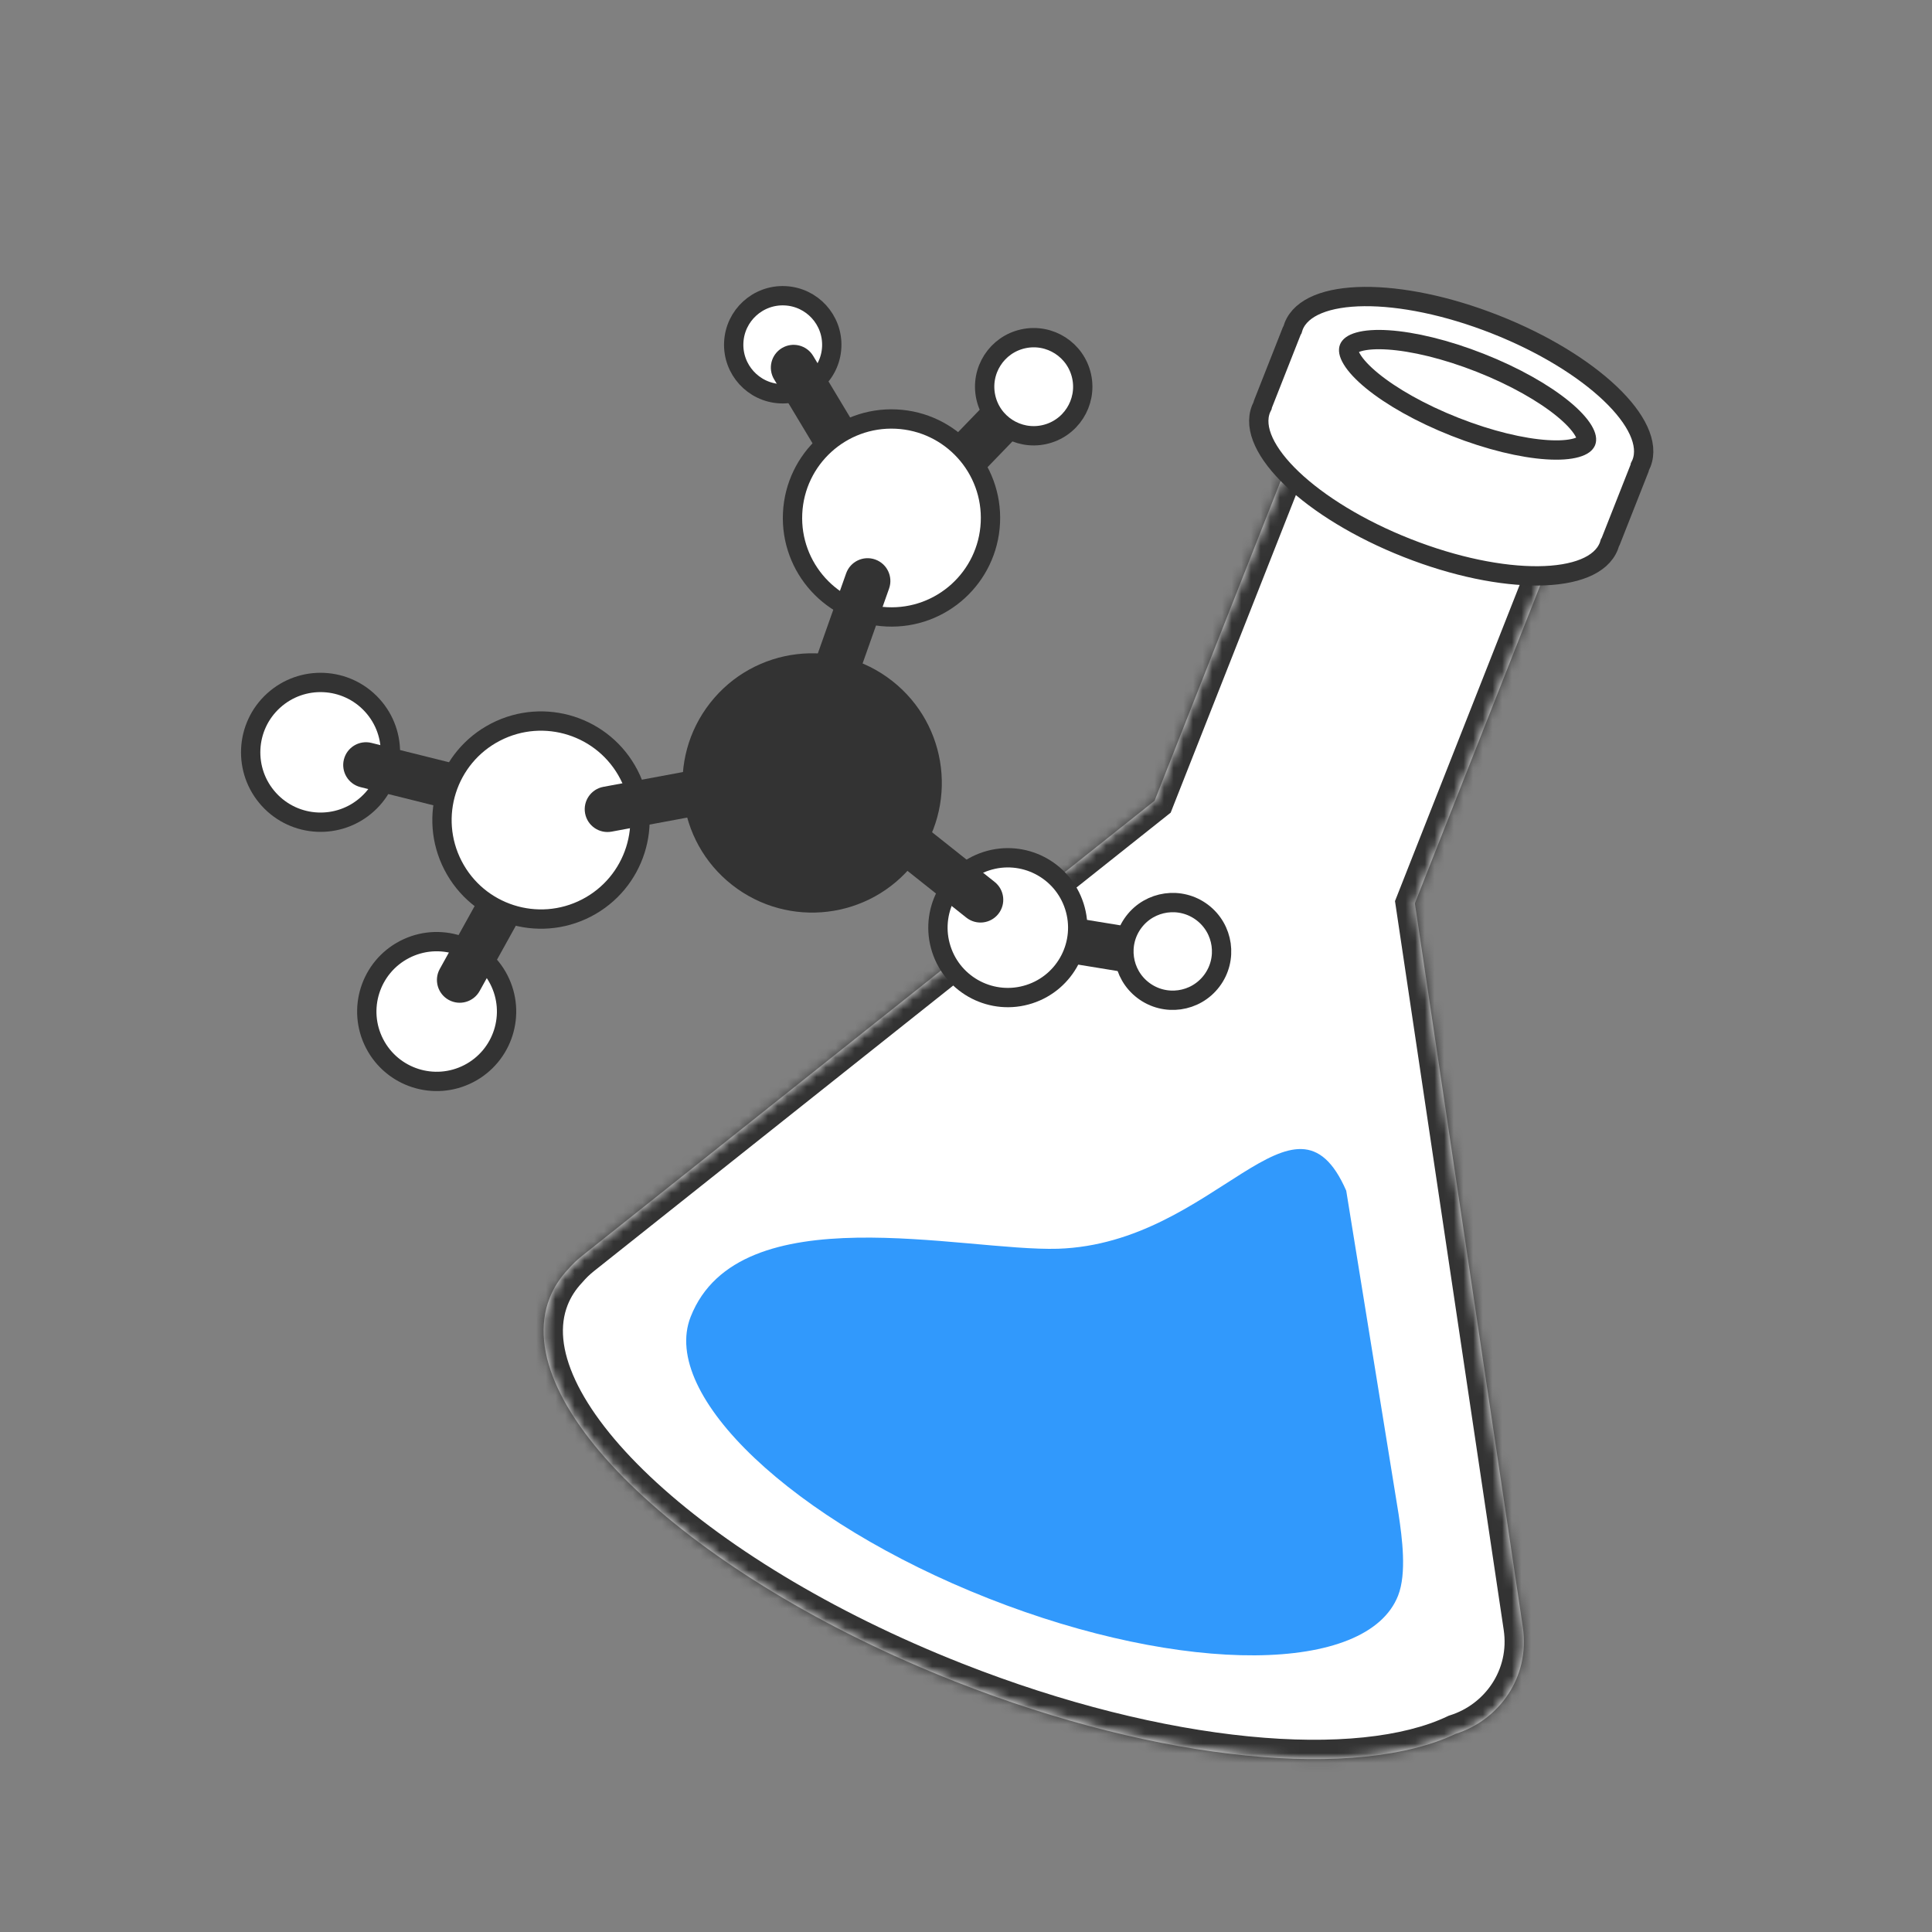 <svg width="200" height="200" viewBox="0 0 200 200" fill="none" xmlns="http://www.w3.org/2000/svg">
<rect x="0" y="0" width="200" height="200" fill="#808080" stroke="none"/>
<g clip-path="url(#clip0_1406_51892)">
<mask id="path-1-inside-1_1406_51892" fill="white">
<path fill-rule="evenodd" clip-rule="evenodd" d="M161.794 54.639L134.851 44.017L119.524 82.895L60.23 130.03C59.692 130.458 59.213 130.924 58.793 131.418C57.967 132.296 57.33 133.279 56.901 134.367C52.537 145.435 71.326 163.21 98.867 174.068C120.255 182.5 140.631 184.281 150.712 179.473C155.146 178.081 158.417 173.637 157.641 168.435L146.467 93.516L161.794 54.639Z"/>
</mask>
<path fill-rule="evenodd" clip-rule="evenodd" d="M161.794 54.639L134.851 44.017L119.524 82.895L60.23 130.03C59.692 130.458 59.213 130.924 58.793 131.418C57.967 132.296 57.33 133.279 56.901 134.367C52.537 145.435 71.326 163.21 98.867 174.068C120.255 182.5 140.631 184.281 150.712 179.473C155.146 178.081 158.417 173.637 157.641 168.435L146.467 93.516L161.794 54.639Z" fill="white"/>
<path d="M134.851 44.017L135.585 42.156L133.724 41.423L132.991 43.283L134.851 44.017ZM161.794 54.639L163.655 55.373L164.388 53.512L162.528 52.779L161.794 54.639ZM119.524 82.895L120.768 84.46L121.188 84.127L121.384 83.628L119.524 82.895ZM60.23 130.03L58.985 128.465L58.985 128.465L60.23 130.03ZM58.793 131.418L60.249 132.789L60.284 132.752L60.317 132.713L58.793 131.418ZM150.712 179.473L150.113 177.565L149.979 177.607L149.851 177.668L150.712 179.473ZM157.641 168.435L155.663 168.73L157.641 168.435ZM146.467 93.516L144.606 92.782L144.41 93.281L144.489 93.811L146.467 93.516ZM134.118 45.877L161.061 56.5L162.528 52.779L135.585 42.156L134.118 45.877ZM121.384 83.628L136.712 44.75L132.991 43.283L117.663 82.161L121.384 83.628ZM118.279 81.329L58.985 128.465L61.474 131.596L120.768 84.46L118.279 81.329ZM58.985 128.465C58.346 128.973 57.774 129.529 57.269 130.123L60.317 132.713C60.653 132.318 61.038 131.943 61.474 131.596L58.985 128.465ZM57.336 130.048C56.348 131.097 55.568 132.294 55.04 133.634L58.761 135.101C59.091 134.264 59.585 133.494 60.249 132.789L57.336 130.048ZM55.04 133.634C53.684 137.074 54.207 140.852 55.931 144.556C57.651 148.255 60.638 152.053 64.545 155.749C72.367 163.149 84.186 170.43 98.133 175.928L99.6 172.207C86.007 166.848 74.661 159.812 67.294 152.843C63.606 149.355 60.993 145.956 59.557 142.869C58.124 139.788 57.936 137.195 58.761 135.101L55.04 133.634ZM98.133 175.928C108.975 180.203 119.597 182.807 128.832 183.726C138.005 184.638 146.05 183.912 151.573 181.278L149.851 177.668C145.294 179.842 138.11 180.629 129.228 179.745C120.408 178.868 110.147 176.365 99.6 172.207L98.133 175.928ZM151.311 181.381C156.606 179.719 160.552 174.396 159.619 168.14L155.663 168.73C156.282 172.879 153.687 176.442 150.113 177.565L151.311 181.381ZM159.619 168.14L148.445 93.221L144.489 93.811L155.663 168.73L159.619 168.14ZM159.934 53.906L144.606 92.782L148.328 94.249L163.655 55.373L159.934 53.906Z" fill="#333333" mask="url(#path-1-inside-1_1406_51892)"/>
<path d="M130.683 42.028C130.629 42.131 130.581 42.236 130.538 42.345C128.951 46.369 135.725 52.809 145.668 56.729C155.611 60.649 164.957 60.564 166.543 56.54C166.586 56.431 166.623 56.321 166.654 56.21C166.688 56.156 166.718 56.098 166.742 56.036L169.725 48.471C169.749 48.409 169.767 48.346 169.778 48.283C169.832 48.181 169.881 48.075 169.923 47.967C171.51 43.943 164.736 37.503 154.793 33.583C144.851 29.663 135.505 29.747 133.918 33.772C133.875 33.88 133.839 33.99 133.808 34.102C133.773 34.156 133.744 34.214 133.719 34.275L130.737 41.841C130.712 41.903 130.695 41.965 130.683 42.028Z" fill="white" stroke="#333333" stroke-width="2"/>
<path d="M164.196 45.709C164.131 45.873 163.902 46.149 163.166 46.356C162.449 46.558 161.427 46.638 160.14 46.554C157.577 46.389 154.192 45.594 150.615 44.184C147.038 42.774 144.022 41.045 142.035 39.417C141.038 38.599 140.345 37.843 139.959 37.206C139.562 36.553 139.583 36.195 139.648 36.031C139.712 35.867 139.941 35.591 140.677 35.384C141.394 35.182 142.416 35.102 143.703 35.186C146.266 35.351 149.651 36.146 153.228 37.556C156.805 38.966 159.821 40.695 161.808 42.323C162.806 43.141 163.498 43.897 163.885 44.533C164.281 45.187 164.26 45.545 164.196 45.709Z" fill="white" stroke="#333333" stroke-width="2"/>
<path d="M139.362 123.261C134 111 125.9 128.723 109.53 129.27C99.707 129.569 76.521 123.57 71.497 136.313C68.293 144.439 82.089 157.49 102.311 165.463C122.532 173.435 141.523 173.31 144.727 165.184C145.638 162.871 145.149 159.211 144.781 156.741L139.362 123.261Z" fill="#3199FC"/>
<path fill-rule="evenodd" clip-rule="evenodd" d="M120.881 98.98C120.671 100.265 119.46 101.137 118.175 100.927L106.178 98.97C104.892 98.76 104.021 97.549 104.23 96.264C104.44 94.978 105.652 94.107 106.937 94.316L118.934 96.273C120.219 96.483 121.091 97.695 120.881 98.98Z" fill="#333333"/>
<circle cx="121.403" cy="98.49" r="5.057" transform="rotate(127.04 121.403 98.49)" fill="white" stroke="#333333" stroke-width="2"/>
<circle cx="45.205" cy="104.713" r="7.234" transform="rotate(-117.302 45.205 104.713)" fill="white" stroke="#333333" stroke-width="2"/>
<circle cx="81.029" cy="35.689" r="5.077" transform="rotate(2.698 81.029 35.689)" fill="white" stroke="#333333" stroke-width="2"/>
<circle cx="104.33" cy="96.032" r="7.234" transform="rotate(162.152 104.33 96.032)" fill="white" stroke="#333333" stroke-width="2"/>
<circle cx="33.184" cy="77.881" r="7.234" transform="rotate(-42.302 33.184 77.881)" fill="white" stroke="#333333" stroke-width="2"/>
<path fill-rule="evenodd" clip-rule="evenodd" d="M46.446 103.508C45.307 102.877 44.896 101.442 45.527 100.303L53.959 85.096C54.591 83.957 56.026 83.546 57.164 84.177C58.303 84.809 58.714 86.244 58.083 87.382L49.651 102.59C49.019 103.728 47.584 104.14 46.446 103.508Z" fill="#333333"/>
<path fill-rule="evenodd" clip-rule="evenodd" d="M80.942 36.033C82.059 35.363 83.507 35.724 84.177 36.84L93.131 51.746C93.802 52.862 93.44 54.311 92.324 54.981C91.208 55.652 89.76 55.291 89.089 54.174L80.135 39.268C79.465 38.152 79.826 36.704 80.942 36.033Z" fill="#333333"/>
<path fill-rule="evenodd" clip-rule="evenodd" d="M103.346 94.611C102.536 95.63 101.053 95.8 100.033 94.99L86.418 84.175C85.398 83.365 85.228 81.882 86.038 80.862C86.848 79.843 88.331 79.673 89.35 80.483L102.966 91.298C103.986 92.108 104.156 93.591 103.346 94.611Z" fill="#333333"/>
<path fill-rule="evenodd" clip-rule="evenodd" d="M35.599 78.623C35.914 77.36 37.194 76.591 38.457 76.906L55.329 81.115C56.592 81.431 57.361 82.71 57.046 83.974C56.73 85.237 55.451 86.006 54.187 85.691L37.316 81.482C36.053 81.166 35.284 79.887 35.599 78.623Z" fill="#333333"/>
<path fill-rule="evenodd" clip-rule="evenodd" d="M107.917 39.083C108.853 39.988 108.879 41.48 107.974 42.417L95.894 54.923C94.989 55.86 93.496 55.886 92.56 54.981C91.623 54.077 91.597 52.584 92.502 51.648L104.583 39.141C105.488 38.204 106.98 38.178 107.917 39.083Z" fill="#333333"/>
<circle cx="56.004" cy="84.892" r="10.248" transform="rotate(-117.302 56.004 84.892)" fill="white" stroke="#333333" stroke-width="2"/>
<circle cx="92.287" cy="53.62" r="10.248" transform="rotate(2.698 92.287 53.62)" fill="white" stroke="#333333" stroke-width="2"/>
<path fill-rule="evenodd" clip-rule="evenodd" d="M60.57 84.203C60.332 82.923 61.177 81.692 62.457 81.454L79.553 78.275C80.833 78.037 82.064 78.882 82.302 80.162C82.54 81.442 81.695 82.673 80.415 82.911L63.319 86.09C62.039 86.328 60.808 85.483 60.57 84.203Z" fill="#333333"/>
<path fill-rule="evenodd" clip-rule="evenodd" d="M90.6 57.919C91.827 58.353 92.471 59.7 92.037 60.927L86.242 77.322C85.808 78.55 84.461 79.193 83.234 78.759C82.006 78.325 81.363 76.978 81.796 75.751L87.591 59.356C88.025 58.128 89.372 57.485 90.6 57.919Z" fill="#333333"/>
<circle cx="84.076" cy="81.05" r="12.422" transform="rotate(-141.844 84.076 81.05)" fill="#333333" stroke="#333333" stroke-width="2"/>
<circle cx="107.009" cy="40.033" r="5.077" transform="rotate(77.698 107.009 40.033)" fill="white" stroke="#333333" stroke-width="2"/>
</g>
<defs>
<clipPath id="clip0_1406_51892">
<rect width="200" height="200" fill="white"/>
</clipPath>
</defs>
</svg>
